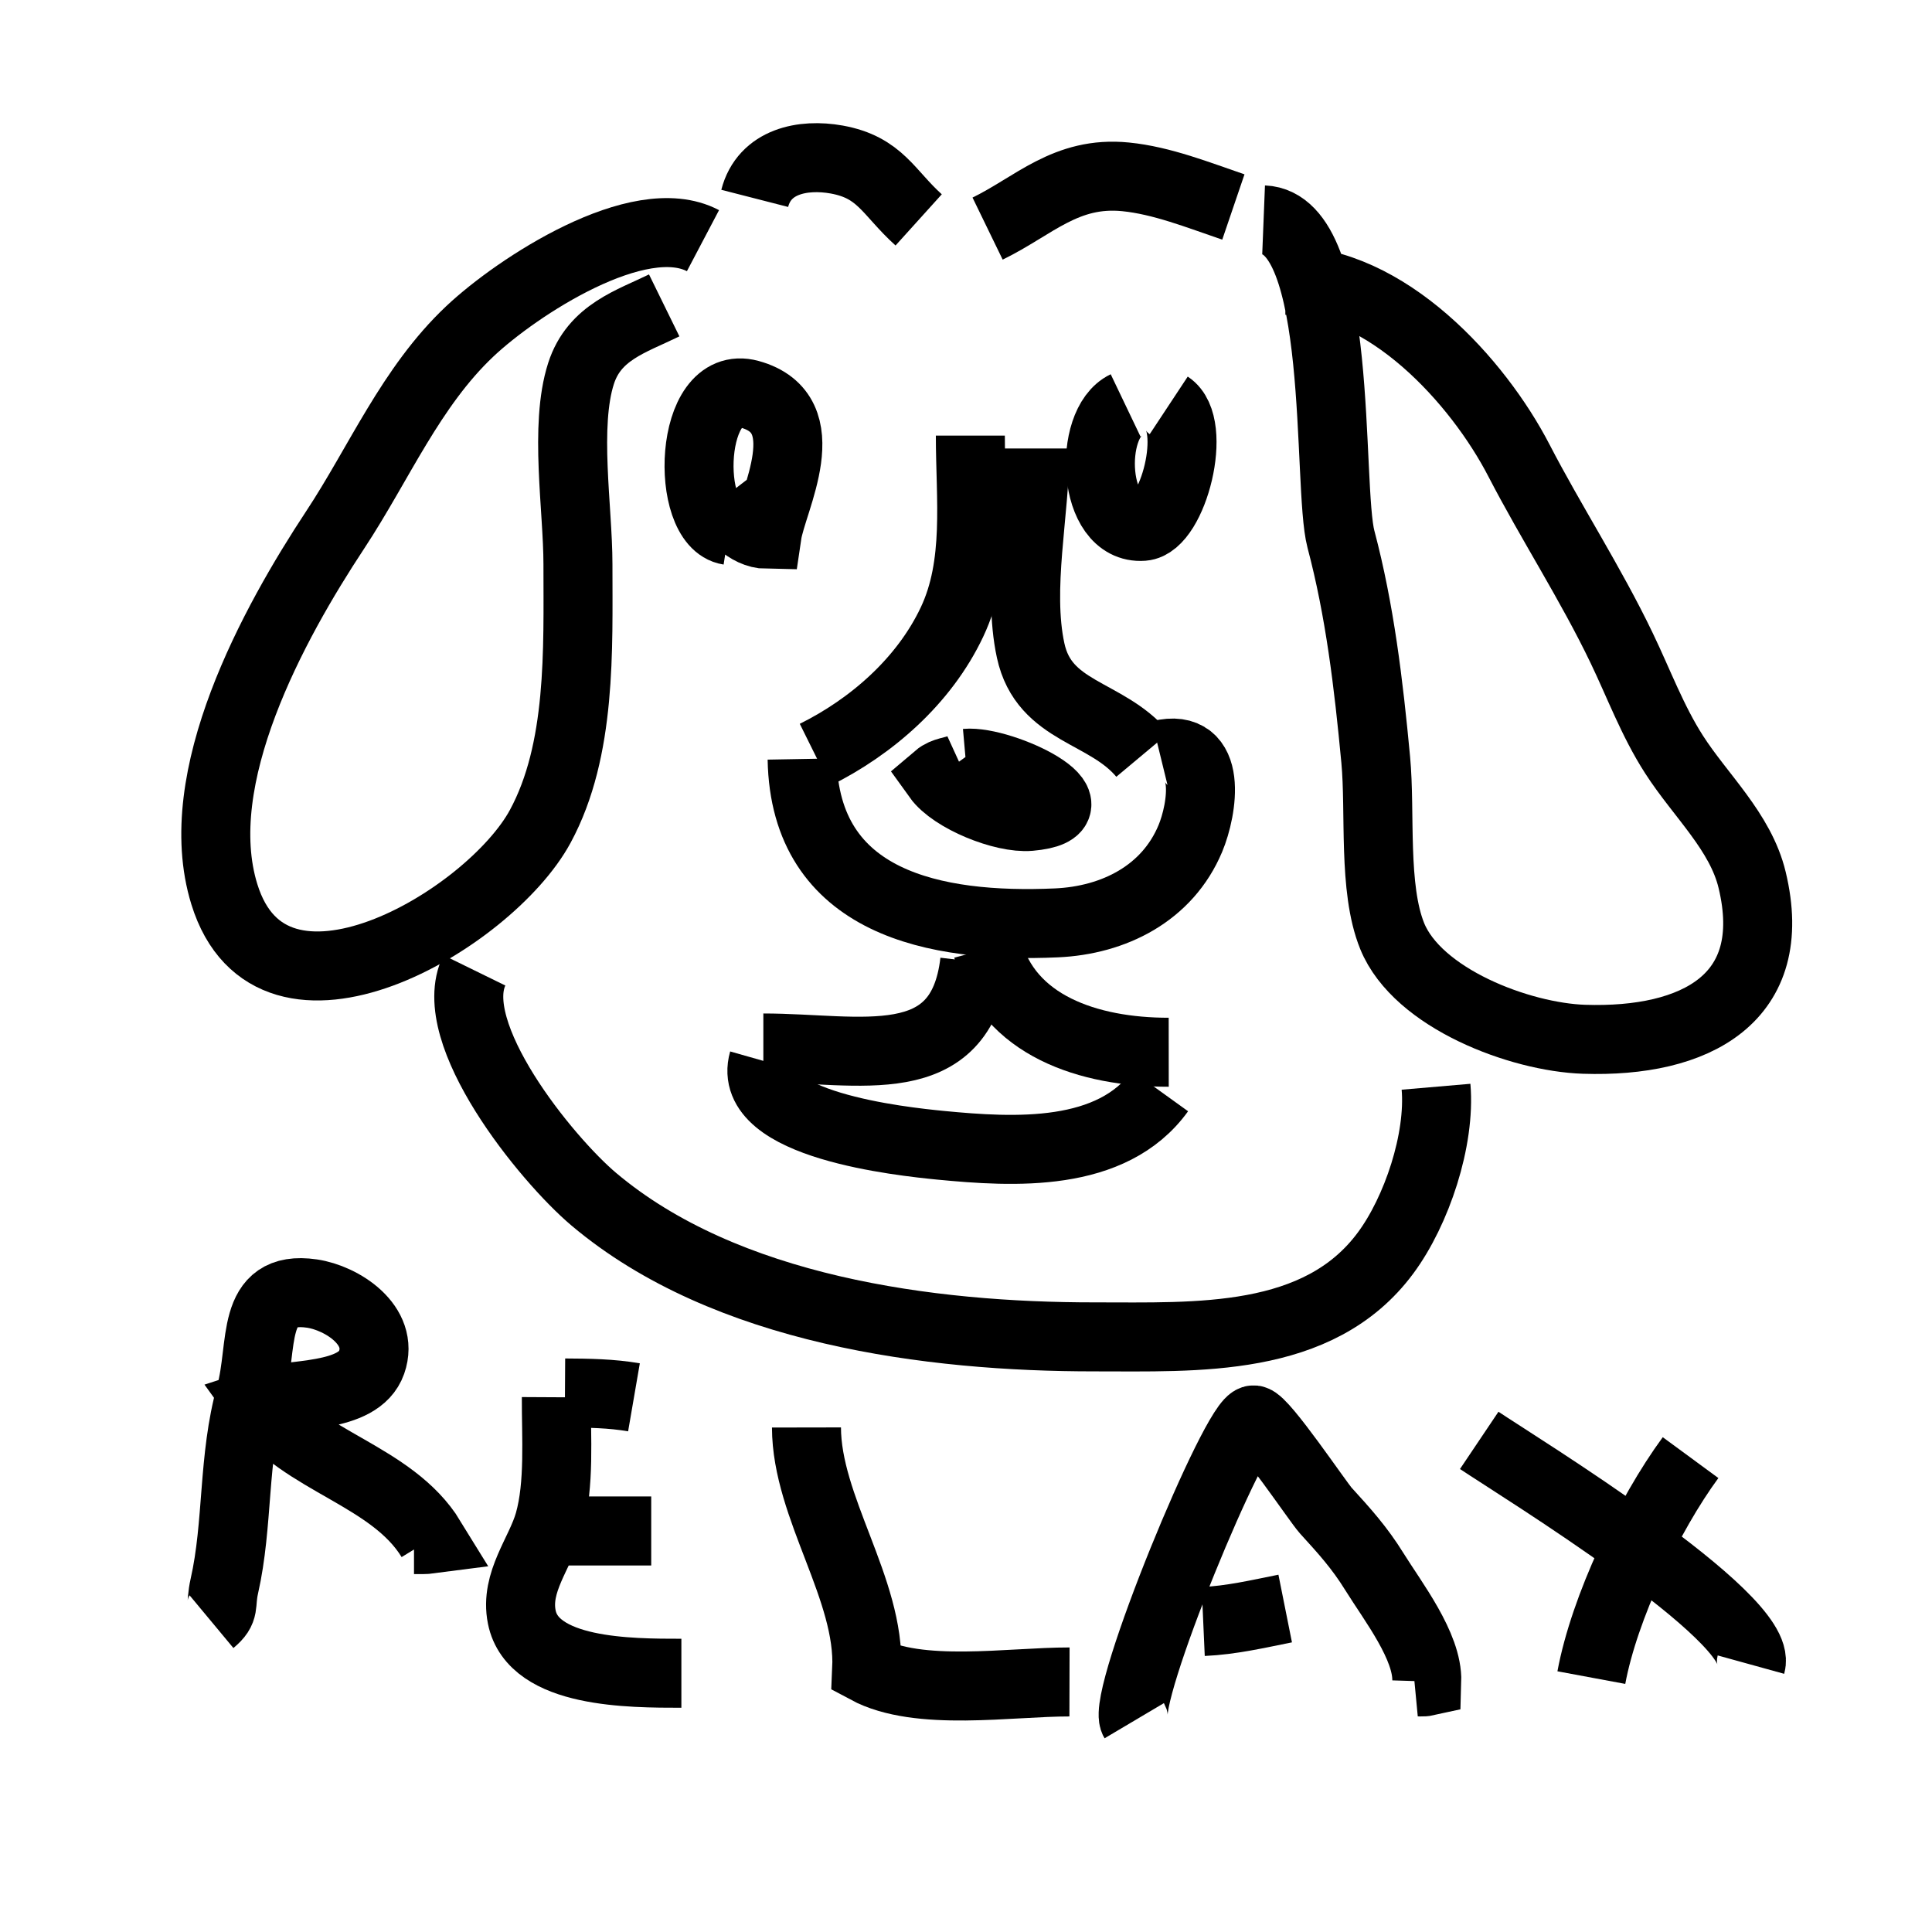<?xml version="1.0" encoding="UTF-8"?> <!-- Generator: Adobe Illustrator 16.0.0, SVG Export Plug-In . SVG Version: 6.00 Build 0) --> <svg xmlns="http://www.w3.org/2000/svg" xmlns:xlink="http://www.w3.org/1999/xlink" version="1.1" id="Layer_1" x="0px" y="0px" width="28px" height="28px" viewBox="0 0 28 28" xml:space="preserve"> <path fill="none" stroke="#000000" stroke-miterlimit="10" d="M10.188,3.488C9.259,2.999,7.491,4.159,6.81,4.801 C5.954,5.608,5.496,6.712,4.858,7.679c-0.892,1.352-2.127,3.595-1.607,5.28c0.689,2.234,3.843,0.378,4.579-0.983 c0.6-1.109,0.546-2.563,0.546-3.798c0-0.808-0.2-2.005,0.045-2.766c0.194-0.6,0.728-0.752,1.205-0.986"></path> <path fill="none" stroke="#000000" stroke-miterlimit="10" d="M18.625,4.063c1.47-0.01,2.798,1.468,3.389,2.611 c0.46,0.89,1.043,1.788,1.489,2.719c0.244,0.507,0.448,1.059,0.759,1.542c0.382,0.596,0.963,1.118,1.131,1.817 c0.415,1.721-0.821,2.363-2.436,2.31c-0.931-0.031-2.412-0.592-2.78-1.495c-0.282-0.695-0.167-1.792-0.239-2.557 c-0.104-1.107-0.231-2.165-0.504-3.195c-0.203-0.769,0.057-4.581-1.121-4.628"></path> <path fill="none" stroke="#000000" stroke-miterlimit="10" d="M16.156,3.172"></path> <path fill="none" stroke="#000000" stroke-miterlimit="10" d="M11.844,2.984"></path> <path fill="none" stroke="#000000" stroke-miterlimit="10" d="M14.063,6.313c0,0.912,0.128,1.869-0.266,2.702 c-0.405,0.857-1.171,1.52-1.984,1.923"></path> <path fill="none" stroke="#000000" stroke-miterlimit="10" d="M15,6.5c0,0.92-0.258,2.028-0.063,2.928 c0.196,0.905,1.094,0.874,1.625,1.509"></path> <path fill="none" stroke="#000000" stroke-miterlimit="10" d="M10.438,7.25c0.164,0.213,0.385,0.49,0.679,0.494 c0.072-0.489,0.775-1.746-0.253-2.03c-0.89-0.245-0.944,1.874-0.3,1.974"></path> <path fill="none" stroke="#000000" stroke-miterlimit="10" d="M16.313,5.875c-0.55,0.263-0.49,1.809,0.252,1.753 c0.435-0.033,0.806-1.467,0.373-1.753"></path> <path fill="none" stroke="#000000" stroke-miterlimit="10" d="M13.938,11.125c-0.129,0.059-0.25,0.051-0.351,0.137 c0.22,0.307,0.952,0.604,1.339,0.57c1.093-0.097-0.396-0.817-0.926-0.77"></path> <path fill="none" stroke="#000000" stroke-miterlimit="10" d="M16.938,15.25c-1.164,0.001-2.327-0.387-2.625-1.5"></path> <path fill="none" stroke="#000000" stroke-miterlimit="10" d="M11.063,15.188c1.396,0,2.868,0.421,3.063-1.25"></path> <path fill="none" stroke="#000000" stroke-miterlimit="10" d="M6.875,14.063c-0.443,0.904,1.039,2.734,1.733,3.319 c1.91,1.609,4.867,1.995,7.259,1.993c1.469-0.001,3.242,0.098,4.214-1.216c0.45-0.607,0.797-1.641,0.731-2.409"></path> <path fill="none" stroke="#000000" stroke-miterlimit="10" d="M11.063,15.375c-0.264,0.93,2.01,1.168,2.566,1.223 c1.067,0.103,2.484,0.187,3.184-0.785"></path> <path fill="none" stroke="#000000" stroke-miterlimit="10" d="M10.938,2.875c0.138-0.538,0.697-0.651,1.188-0.563 c0.633,0.115,0.744,0.474,1.188,0.875"></path> <path fill="none" stroke="#000000" stroke-miterlimit="10" d="M14.313,3.313c0.669-0.325,1.135-0.836,2-0.75 C16.838,2.615,17.367,2.827,17.875,3"></path> <path fill="none" stroke="#000000" stroke-miterlimit="10" d="M11.625,11c0.038,2.096,1.932,2.453,3.685,2.375 c0.833-0.037,1.608-0.427,1.941-1.222c0.176-0.419,0.342-1.406-0.438-1.215"></path> <path fill="none" stroke="#000000" stroke-miterlimit="10" d="M3.063,23.5c0.208-0.173,0.125-0.233,0.188-0.511 c0.205-0.903,0.12-1.854,0.38-2.782c0.195-0.697-0.018-1.591,0.889-1.46c0.432,0.063,1.055,0.458,0.866,0.997 s-1.17,0.439-1.619,0.586c0.611,0.853,1.912,1.049,2.48,1.975C6.164,22.316,6.084,22.313,6,22.313"></path> <path fill="none" stroke="#000000" stroke-miterlimit="10" d="M8.063,20.25c-0.003,0.571,0.051,1.264-0.105,1.813 c-0.127,0.445-0.498,0.865-0.396,1.372c0.163,0.817,1.573,0.815,2.313,0.815"></path> <path fill="none" stroke="#000000" stroke-miterlimit="10" d="M11.688,20.688c0.002,1.161,0.926,2.348,0.873,3.503 c0.755,0.405,2.076,0.183,2.939,0.185"></path> <path fill="none" stroke="#000000" stroke-miterlimit="10" d="M8.125,22.188c0.438,0,0.875,0,1.313,0"></path> <path fill="none" stroke="#000000" stroke-miterlimit="10" d="M8.188,20.188c0.344,0.002,0.669,0.006,1,0.063"></path> <path fill="none" stroke="#000000" stroke-miterlimit="10" d="M16.438,24.938c-0.195-0.329,1.483-4.39,1.733-4.36 c0.144,0.017,0.933,1.193,1.042,1.313c0.274,0.301,0.489,0.537,0.707,0.889c0.267,0.43,0.774,1.081,0.758,1.589 c-0.063,0.014-0.115,0.002-0.178,0.008"></path> <path fill="none" stroke="#000000" stroke-miterlimit="10" d="M21.438,20.875c0.567,0.381,4.128,2.563,3.938,3.25"></path> <path fill="none" stroke="#000000" stroke-miterlimit="10" d="M17.438,23.5c0.405-0.018,0.798-0.11,1.188-0.188"></path> <path fill="none" stroke="#000000" stroke-miterlimit="10" d="M23.063,24.313c0.188-1.011,0.832-2.363,1.438-3.188"></path> </svg> 